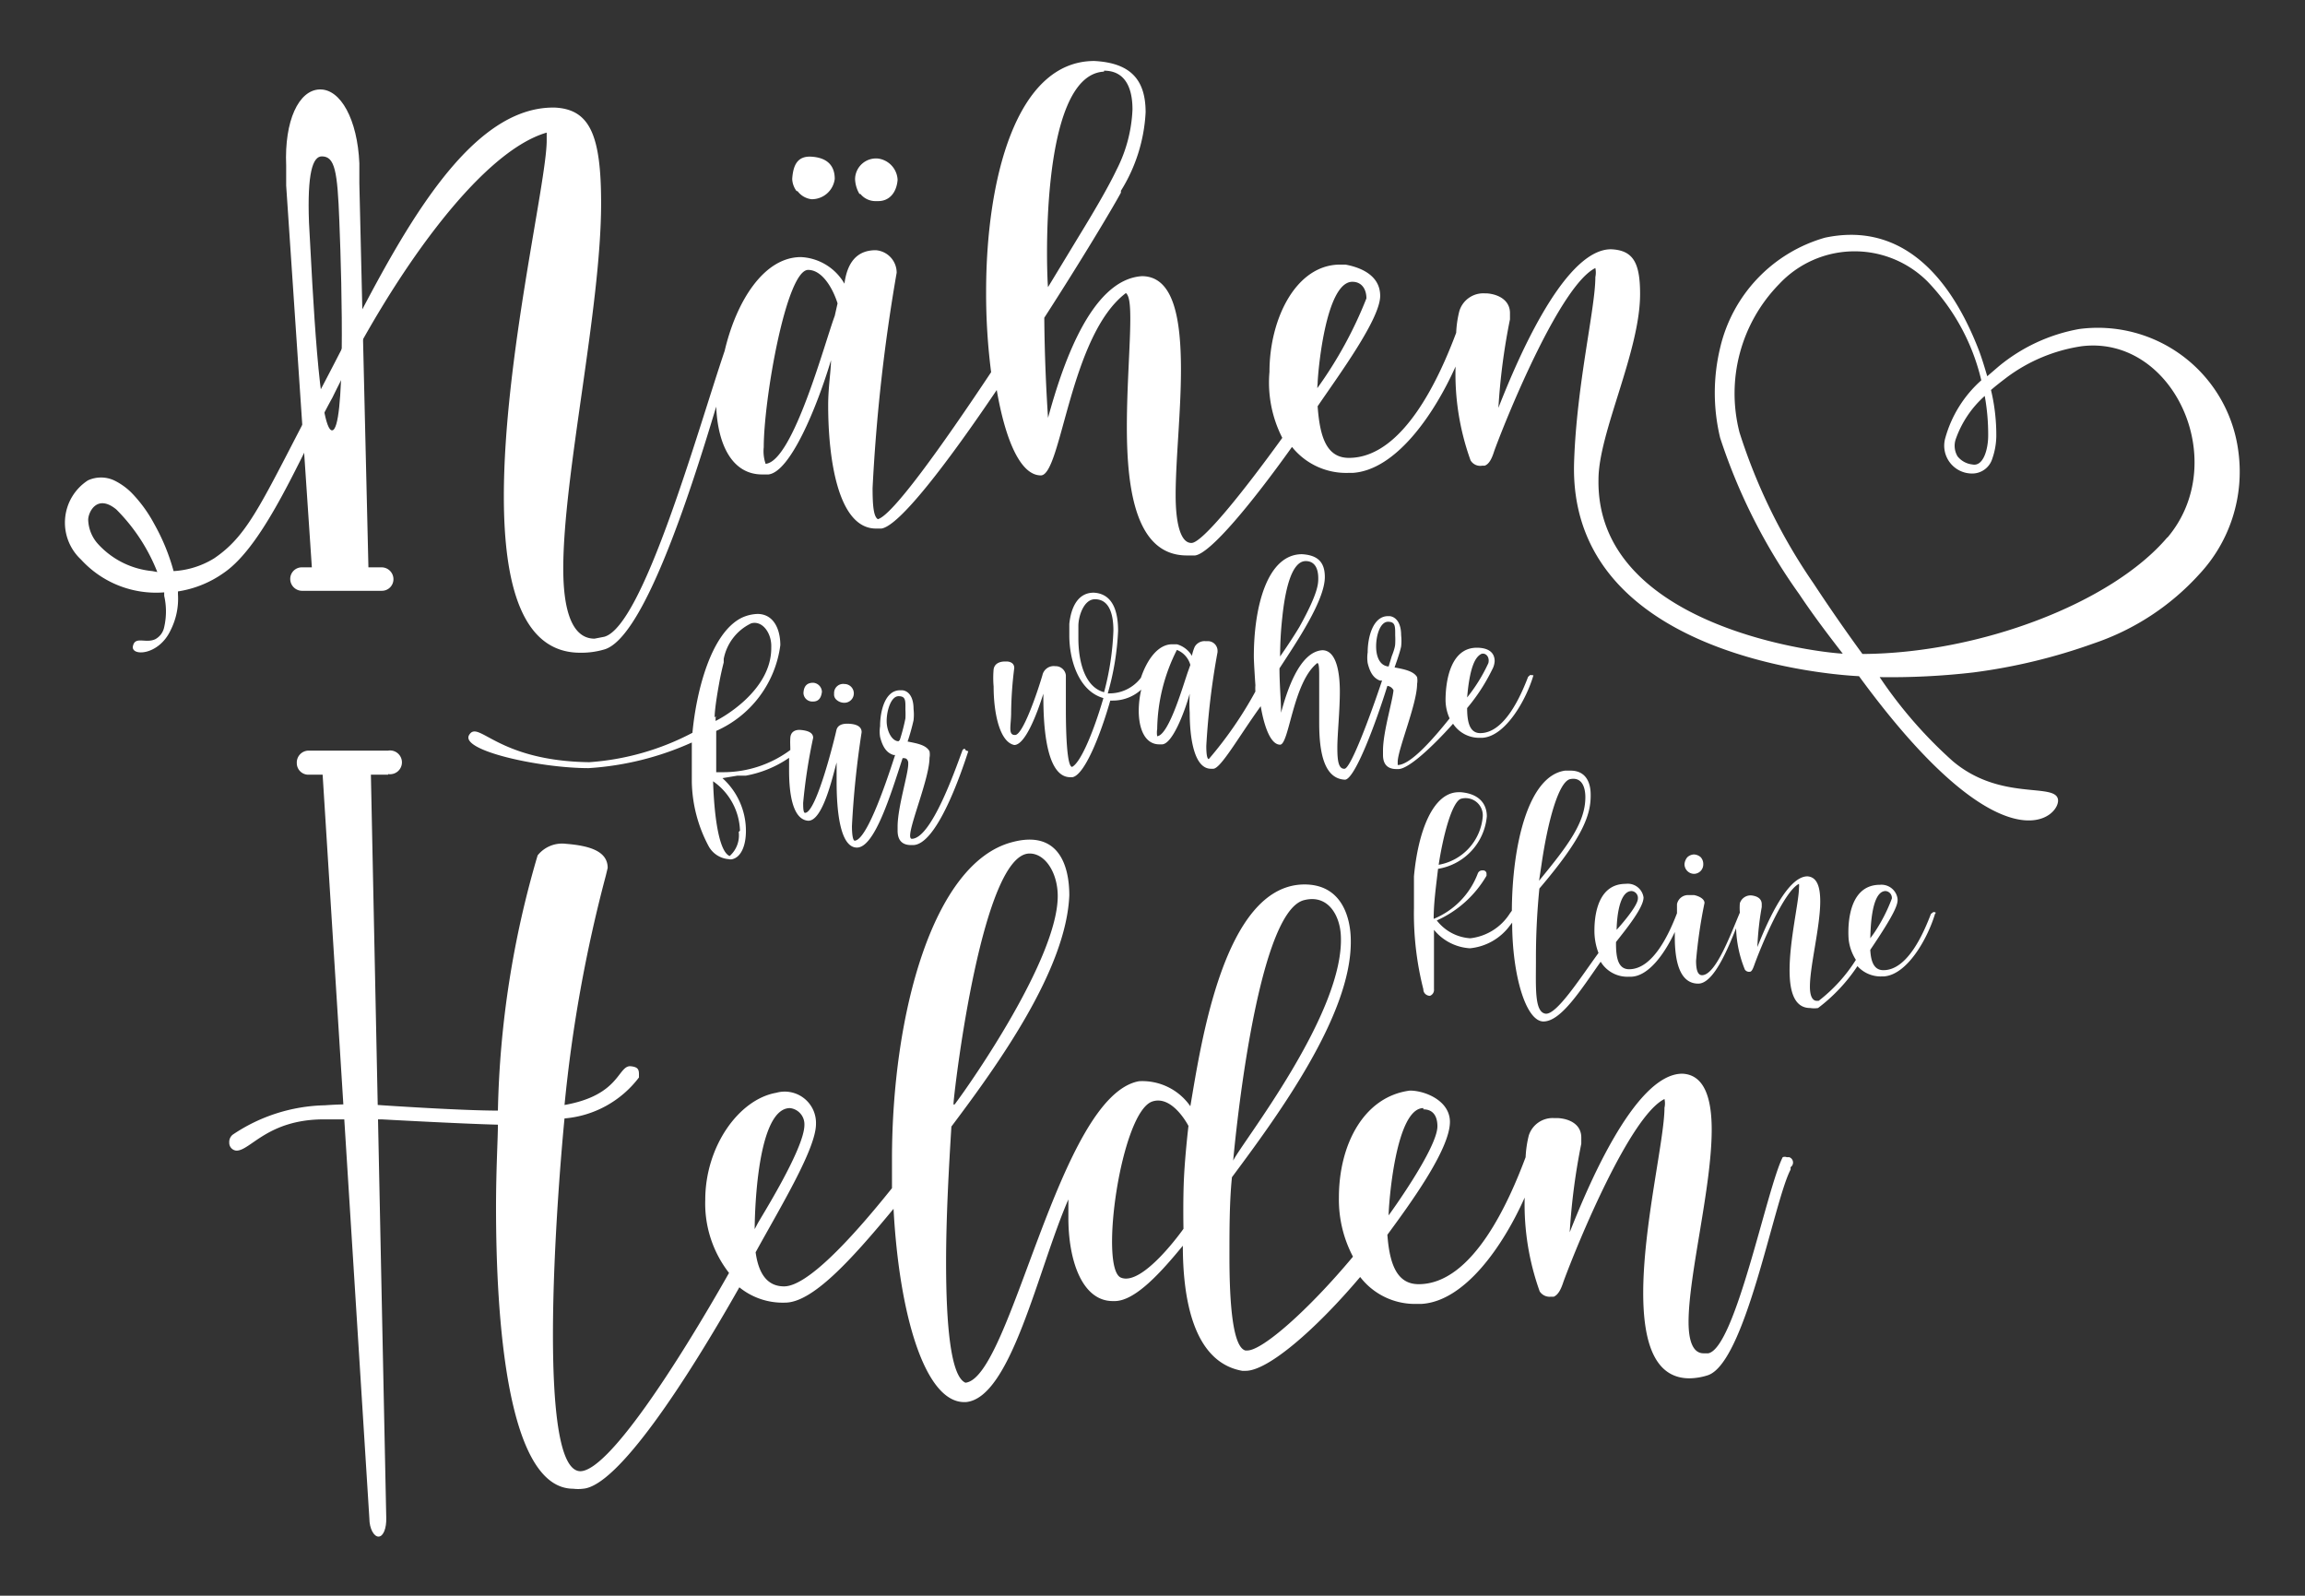 <svg id="Ebene_1" data-name="Ebene 1" xmlns="http://www.w3.org/2000/svg" viewBox="0 0 73.7 51.02"><rect x="0" y="0" width="73.7" height="51.02" fill="#333333" stroke="none"/><defs><style>.cls-1{fill:#fff;}</style></defs><title>Zeichenfläche 1 Kopie 4</title><path class="cls-1" d="M10,18.57l1.79,0L11.49,5.87c0-.22,0-.43,0-.65-.06-1.4-.6-2.38-1.27-2.36s-1.13,1-1.07,2.43c0,.22,0,.43,0,.64ZM10.29,5c.42,0,.5.48.56,2.07.09,2.21.19,6.67-.23,6.69S10,9.32,9.88,7.12C9.82,5.53,10,5,10.29,5Z"/><path class="cls-1" d="M10.29,24.36l1.52,24.19c0,.33.15.59.3.58s.25-.27.24-.6l-.5-24.2Z"/><path class="cls-1" d="M12.2,18.89H9.65a.38.38,0,0,1-.37-.38.37.37,0,0,1,.38-.37H12.2a.38.38,0,0,1,.38.38A.37.37,0,0,1,12.2,18.89Z"/><path class="cls-1" d="M12.41,24.77H9.87a.37.37,0,0,1-.38-.37A.38.38,0,0,1,9.87,24h2.54a.38.38,0,1,1,0,.75Z"/><path class="cls-1" d="M69.3,11.09h0Z"/><path class="cls-1" d="M26,22.43c.19,0,.26-.14.28-.31a.3.3,0,0,0-.28-.29c-.2,0-.3.11-.31.33a.28.28,0,0,0,.27.27Z"/><path class="cls-1" d="M27,22.47h0a.3.3,0,0,0,0-.6.29.29,0,0,0-.33.31.22.22,0,0,0,.06.18h0A.37.37,0,0,0,27,22.47Z"/><path class="cls-1" d="M54.46,27.63a.32.32,0,0,0-.08-.22.34.34,0,0,0-.22-.09.33.33,0,0,0-.21.09.39.39,0,0,0-.09.22.31.31,0,0,0,.3.31A.3.3,0,0,0,54.46,27.63Z"/><path class="cls-1" d="M27.51,6.2a.62.62,0,0,0,.46.23h.11c.37,0,.59-.29.62-.68a.72.72,0,0,0-.62-.68.67.67,0,0,0-.74.65,1,1,0,0,0,.14.48Z"/><path class="cls-1" d="M25.5,6.11a.65.65,0,0,0,.45.26.74.74,0,0,0,.74-.65c0-.46-.28-.68-.74-.71s-.59.28-.62.71a.69.69,0,0,0,.14.39Z"/><path class="cls-1" d="M71.57,14.44a4.53,4.53,0,0,0-5.09-3.92,5.58,5.58,0,0,0-2.58,1.2l-.36.31c-.08-.27-.16-.54-.26-.81-1.05-2.73-2.72-4.09-4.93-3.62A4.79,4.79,0,0,0,55,11.12,6.14,6.14,0,0,0,55,14a18.4,18.4,0,0,0,2.53,5c.44.66.91,1.28,1.39,1.9-1.17-.07-7.89-1-7.81-5.57,0-1.49,1.33-4.09,1.33-5.93,0-1-.22-1.4-.93-1.43h0c-1.56,0-3.12,3.85-3.6,5.07a20.19,20.19,0,0,1,.37-2.83l0-.2c0-.4-.35-.6-.74-.63h-.06a.8.8,0,0,0-.82.57,3.41,3.41,0,0,0-.1.69v0c-.51,1.36-1.67,4-3.43,4-.72,0-.93-.68-1-1.65.68-1,2-2.79,2-3.53s-.79-.94-1.11-1h-.17c-1.41,0-2.26,1.73-2.26,3.43A3.89,3.89,0,0,0,41,14c-1.25,1.73-2.55,3.35-2.9,3.36s-.51-.62-.51-1.53c0-1.11.17-2.67.17-4,0-1.64-.23-3-1.25-3-1.67.11-2.58,3-3,4.53-.06-.9-.11-2-.12-3.2,1.2-1.86,2.18-3.5,2.45-4l0-.06a5.24,5.24,0,0,0,.79-2.51c0-1.07-.51-1.58-1.64-1.64-2.52,0-3.46,3.83-3.46,7.37a19.75,19.75,0,0,0,.16,2.58c-1.59,2.39-3.15,4.57-3.62,4.7-.14-.08-.17-.45-.17-1a56.81,56.81,0,0,1,.77-6.88A.72.72,0,0,0,28,8c-.6,0-.91.39-1,1.07a1.7,1.7,0,0,0-1.39-.85c-1.19,0-2.07,1.42-2.44,3-.85,2.5-2.6,8.8-3.85,9.14l-.31.06c-.71,0-1-.88-1-2.24,0-3,1.21-8.33,1.21-11.68,0-2.18-.36-3-1.47-3.06-3.14-.07-5.48,5.19-7.42,8.87S8,17.07,6.85,17.85a2.76,2.76,0,0,1-1.3.41,6.58,6.58,0,0,0-.62-1.51,4.41,4.41,0,0,0-.73-1,2.08,2.08,0,0,0-.55-.39,1,1,0,0,0-.84,0,1.61,1.61,0,0,0-.22,2.53,3.25,3.25,0,0,0,2.66,1.05s0,.07,0,.11a2.25,2.25,0,0,1,0,1,.56.56,0,0,1-.29.39c-.31.14-.64-.11-.71.22s.83.31,1.21-.52A2.23,2.23,0,0,0,5.69,19s0-.06,0-.09a3.42,3.42,0,0,0,1.46-.59c1.34-.91,2.5-3.84,3.48-5.61,1.85-3.79,4.67-7.84,6.85-8.47,0,0,0,.11,0,.25,0,1.33-1.37,7-1.37,11.38,0,2.8.57,5,2.44,5a2.59,2.59,0,0,0,.79-.11C20.56,20.37,22,16,22.9,13c.05,1.22.51,2.17,1.47,2.17h.2c.7-.08,1.55-2.15,2-3.65,0,.34-.09.85-.09,1.44,0,1.7.31,3.94,1.53,3.94h.17c.58-.08,2.13-2.12,3.69-4.43.27,1.57.75,2.73,1.41,2.73S34.2,10.73,36,9.37c.11.09.14.37.14.83,0,.82-.11,2.15-.11,3.45,0,2.07.31,4.11,1.92,4.11l.26,0c.49-.06,1.83-1.69,3.1-3.47a2.22,2.22,0,0,0,1.8.83h.14c1.38-.09,2.6-1.86,3.29-3.4a8.14,8.14,0,0,0,.48,3,.36.36,0,0,0,.37.17h.08c.14-.05.23-.22.31-.48.46-1.25,2.13-5.3,3.23-5.84a.72.72,0,0,1,0,.29c0,1-.6,3.43-.68,5.92-.19,6,7.7,6.77,9.11,6.84,4.66,6.37,6.47,4.46,6.36,3.93s-1.85.07-3.37-1.22a14.22,14.22,0,0,1-2.33-2.68,23,23,0,0,0,3-.15,18.32,18.32,0,0,0,3.85-.93,8,8,0,0,0,3.37-2.21A4.8,4.8,0,0,0,71.57,14.44ZM42.13,12.26c0-.25.24-3.25,1.11-3.25.31,0,.45.25.45.53a13.16,13.16,0,0,1-1.57,2.87S42.12,12.35,42.13,12.26Zm-6.83-10c.63,0,.91.48.91,1.24a4.63,4.63,0,0,1-.51,1.93h0c-.28.59-.78,1.43-1.19,2.1l-1,1.65C33.48,9.08,33.17,2.4,35.3,2.29Zm-30.43,16a2.69,2.69,0,0,1-1.73-.86,1.21,1.21,0,0,1-.32-.78c0-.24.28-.84.9-.33a5.87,5.87,0,0,1,1.31,2Zm21.82-8.16c-.31.82-1.33,4.65-2.21,4.73a1.23,1.23,0,0,1-.06-.53c0-1.53.72-5.67,1.42-5.67.45,0,.79.59.94,1.07Zm36.88,3.83c0,.42-.15,1-.51.92a.7.7,0,0,1-.47-.26.66.66,0,0,1-.06-.54,3.32,3.32,0,0,1,.93-1.39A6.88,6.88,0,0,1,63.57,13.94Zm5.73,3.25c-1.78,2.1-6,3.71-9.75,3.73q-.81-1.11-1.56-2.25a18.21,18.21,0,0,1-2.37-4.83,5,5,0,0,1,1.27-4.75A3.3,3.3,0,0,1,61.63,9a6.8,6.8,0,0,1,1.72,3.16A3.84,3.84,0,0,0,62.2,14a.89.89,0,0,0,.85,1.14.67.67,0,0,0,.65-.47,2.28,2.28,0,0,0,.13-.72,6.17,6.17,0,0,0-.17-1.48c.16-.14.33-.27.5-.4a5.31,5.31,0,0,1,2.4-1C69.5,10.71,71.35,14.77,69.3,17.19Z"/><path class="cls-1" d="M48.93,21.58s0,0-.07.06c-.23.6-.75,1.8-1.53,1.8-.33,0-.42-.33-.42-.8a6,6,0,0,0,.8-1.23h0a.63.63,0,0,0,.08-.27c0-.3-.23-.43-.57-.43-.84,0-1,1.06-1,1.68a1.44,1.44,0,0,0,.13.58c-.52.65-1.25,1.49-1.66,1.49,0,0,0,0,0-.1,0-.39.62-1.86.62-2.49a.62.62,0,0,0,0-.22c-.11-.19-.4-.25-.72-.31l.08-.23s.1-.29.13-.44a1.65,1.65,0,0,0,0-.36c0-.39-.16-.58-.36-.61h-.06c-.48,0-.65.67-.65,1.16a1.13,1.13,0,0,0,0,.34c.09.38.24.5.39.56l.07,0c-.37,1.11-1,2.81-1.2,2.82s-.23-.28-.23-.68.08-1.18.08-1.79-.11-1.32-.56-1.32c-.74.05-1.14,1.33-1.32,2,0-.4-.05-.89-.05-1.42.54-.83,1.45-2.17,1.45-2.92,0-.48-.23-.7-.73-.73-1.12,0-1.54,1.7-1.54,3.27,0,.2.05.92.05.92a1.36,1.36,0,0,0,0,.2,12.47,12.47,0,0,1-1.49,2.16c-.06,0-.08-.19-.08-.42a23.88,23.88,0,0,1,.36-3V20.8a.31.31,0,0,0-.32-.3h-.07a.36.36,0,0,0-.34.18,1.4,1.4,0,0,0-.09.29.81.81,0,0,0-.48-.37h-.15c-.45,0-.8.48-1,1.07a1.26,1.26,0,0,1-1,.5h-.06a8.6,8.6,0,0,0,.33-2c0-.64-.18-1.19-.78-1.22h0c-.53,0-.73.51-.78,1,0,.11,0,.25,0,.37,0,.8.31,1.78,1.09,2-.29,1-.71,2.05-1,2.2h0c-.16,0-.2-1-.2-1.86,0-.51,0-1,0-1.07h0a.33.33,0,0,0-.34-.29.37.37,0,0,0-.41.29c-.19.64-.63,1.9-.87,1.91s-.13-.3-.13-.72a12.12,12.12,0,0,1,.1-1.42v0c0-.14-.1-.2-.23-.21h-.06c-.17,0-.34.06-.37.25a3.14,3.14,0,0,0,0,.55c0,.81.18,1.77.66,1.87h0c.35,0,.73-1,.93-1.64,0,.63,0,2.67.86,2.67h.07c.39-.07.9-1.36,1.21-2.45h.08a1.35,1.35,0,0,0,.91-.35,3.07,3.07,0,0,0-.08.67c0,.59.2,1.08.66,1.08h.08c.32,0,.7-.95.89-1.62a5,5,0,0,0,0,.61c0,.77.13,1.79.68,1.79h.07c.24,0,.8-1,1.52-2,.12.7.33,1.23.62,1.23s.41-2,1.19-2.61c.05,0,.06.17.06.37,0,.36,0,1,0,1.54,0,.91.14,1.82.86,1.82H43c.32,0,1-1.84,1.36-3a.25.25,0,0,1,.2.15V22c0,.32-.34,1.37-.34,2v.14c0,.3.15.45.43.45h.06c.32,0,1.07-.69,1.75-1.45a1,1,0,0,0,.87.45h.07c.75-.05,1.41-1.24,1.63-2C49,21.59,49,21.59,48.93,21.58Zm-1.57-.67c.12-.05.28.07.23.29a5.27,5.27,0,0,1-.68,1.1C47,21.26,47.19,21,47.36,20.91ZM41,19.74h0c.08-.77.27-1.8.75-1.8.27,0,.4.21.4.55,0,.17,0,.47-.6,1.55-.25.42-.62.95-.62.95A11.42,11.42,0,0,1,41,19.74Zm-5.67,2.4c-.65-.15-.85-1-.85-1.73,0-.13,0-.27,0-.4,0-.3.17-.85.53-.85h0c.45,0,.59.46.59,1A8.85,8.85,0,0,1,35.3,22.14ZM38,21.43c-.14.37-.61,2.07-1,2.11a.72.72,0,0,1,0-.23,5.75,5.75,0,0,1,.63-2.53.72.72,0,0,1,.43.48ZM44,20.67c0-.38.14-.79.38-.79s.23.15.23.44a2.3,2.3,0,0,1,0,.26c0,.14-.11.4-.11.4s-.06.2-.1.33C44.12,21.29,44,21,44,20.67Z"/><path class="cls-1" d="M61.82,29.16s0,0-.08.06c-.23.6-.74,1.8-1.52,1.8-.3,0-.4-.27-.42-.65.79-1.17.9-1.47.87-1.65a.52.52,0,0,0-.56-.43c-1.18,0-1,1.76-1,1.76a1.54,1.54,0,0,0,.23.64A5.05,5.05,0,0,1,58.15,32h-.06c-.15,0-.22-.18-.22-.45,0-.67.33-1.92.33-2.73,0-.46-.1-.78-.41-.8h0c-.69,0-1.38,1.71-1.6,2.26A9.36,9.36,0,0,1,56.33,29v-.09c0-.18-.15-.26-.33-.28h0a.36.36,0,0,0-.37.25,1.82,1.82,0,0,0,0,.3,0,0,0,0,0,0,0c-.29.68-.77,2-1.21,2-.14,0-.19-.18-.19-.46a15.73,15.73,0,0,1,.27-1.85v0c0-.13-.18-.22-.33-.25H54a.36.36,0,0,0-.38.29c0,.07,0,.18,0,.29-.23.6-.75,1.79-1.53,1.79-.34,0-.42-.34-.42-.82v-.05c.33-.42.89-1.11.88-1.43a.51.51,0,0,0-.57-.43c-1,0-1,1.27-1,1.52a2,2,0,0,0,.13.69c-.59.81-1.35,2-1.7,1.94s-.3-.84-.3-1.71a22.4,22.4,0,0,1,.11-2.29c1.38-1.62,1.65-2.35,1.64-3,0-.44-.19-.77-.64-.77l-.18,0c-1.19.17-1.69,2.42-1.7,4.48h0l-.06.08a1.73,1.73,0,0,1-1.27.8,1.47,1.47,0,0,1-1.07-.57A3.49,3.49,0,0,0,47.53,28v-.07s0-.08-.09-.1l-.06,0s-.09,0-.13.1a2.53,2.53,0,0,1-1.41,1.45c0-.53.08-1.07.14-1.6a1.87,1.87,0,0,0,1.56-1.68c0-.39-.24-.72-.83-.77h-.07c-.83,0-1.3,1.27-1.43,2.69,0,.34,0,.68,0,1a9.84,9.84,0,0,0,.3,2.61c0,.14.12.21.21.21h0a.2.2,0,0,0,.13-.21v0c0-.23,0-.58,0-1l0-.9a1.61,1.61,0,0,0,1.15.59,1.8,1.8,0,0,0,1.28-.73l.07-.09c0,1.68.44,3.16,1,3.16s1.19-1,1.83-1.91a1,1,0,0,0,.88.48h.07c.59,0,1.11-.77,1.42-1.43v.16c0,.71.13,1.49.75,1.49h0c.49,0,.94-1.1,1.21-1.77A3.77,3.77,0,0,0,55.79,31a.16.16,0,0,0,.16.07h0c.06,0,.1-.1.14-.21.2-.56.94-2.36,1.43-2.6a.45.45,0,0,1,0,.13c0,.43-.3,1.67-.3,2.63,0,.68.15,1.21.66,1.21a.81.81,0,0,0,.25,0,5.47,5.47,0,0,0,1.26-1.34,1,1,0,0,0,.78.33h.06c.76-.05,1.41-1.23,1.64-2C61.92,29.17,61.88,29.17,61.82,29.16Zm-9.65-.67a.22.22,0,0,1,.2.24c0,.26-.68,1-.68,1v0S51.69,28.49,52.17,28.49Zm-2.88-.86c.2-1.38.55-2.65.92-2.72s.48.26.48.58c0,.81-.56,1.55-1.48,2.67h0Zm-2.58-2.09a.55.55,0,0,1,.7.56A1.71,1.71,0,0,1,46,27.65C46.14,26.73,46.42,25.65,46.71,25.54Zm13.58,2.95a.22.22,0,0,1,.2.24,5.31,5.31,0,0,1-.58,1.12L59.8,30C59.81,29.88,59.8,28.49,60.29,28.49Z"/><path class="cls-1" d="M57.21,37l-.08,0A.17.17,0,0,0,57,37c-.51,1-1.51,6.1-2.38,6.27l-.15,0c-.34,0-.48-.4-.48-1,0-1.51.74-4.31.74-6.15,0-1-.23-1.76-.94-1.79h0c-1.56,0-3.12,3.86-3.6,5.07a20.39,20.39,0,0,1,.37-2.83l0-.2c0-.4-.34-.59-.73-.62H49.7a.8.8,0,0,0-.82.56,3.53,3.53,0,0,0-.1.69s0,0,0,0c-.51,1.36-1.67,4.06-3.42,4.06-.7,0-.93-.65-1-1.58.69-.94,2-2.72,2-3.61,0-.68-.8-1-1.28-1-1.47.19-2.27,1.72-2.27,3.42a3.91,3.91,0,0,0,.45,1.89c-1.41,1.69-2.89,3-3.38,3h-.06c-.4-.11-.51-1.47-.51-3,0-.85,0-1.76.08-2.54h0c1.45-1.95,3.83-5.18,3.8-7.56,0-.68-.25-1.83-1.53-1.8-2.53.07-3.26,5.1-3.6,7.09a1.87,1.87,0,0,0-1.64-.8c-2.57.46-4.09,9.49-5.55,9.64-.48-.2-.62-1.9-.62-3.85,0-1.45.09-3.05.17-4.34C31.94,34,34.09,31,34.19,28.63c0-1-.37-2.1-1.84-1.7-2.52.67-3.83,5.49-3.83,10.14,0,.31,0,.62,0,.92-1.4,1.75-2.74,3.14-3.45,3.14-.56,0-.82-.44-.91-1.09.79-1.44,1.93-3.31,1.93-4.1a1,1,0,0,0-1.27-1c-1.2.21-2.27,1.72-2.27,3.42a3.61,3.61,0,0,0,.76,2.34c-1.7,3-3.86,6.32-4.75,6.34-.68,0-.88-2-.88-4.37,0-2.92.31-6.32.37-6.91a3.33,3.33,0,0,0,2.38-1.31l0-.11c0-.17-.06-.23-.28-.25-.4,0-.34.93-2.1,1.24A45.74,45.74,0,0,1,19.37,28l.06-.25c0-.54-.59-.71-1.33-.77a1,1,0,0,0-.91.37,30.93,30.93,0,0,0-1.27,8.16c-1.19,0-3.69-.17-3.69-.17a12.89,12.89,0,0,0-1.84,0,5.46,5.46,0,0,0-2.95.94.3.3,0,0,0-.11.25.25.25,0,0,0,.23.26c.45,0,1-1,2.8-1l1.84,0s2.53.14,3.72.17c0,.45-.06,1.42-.06,2.64,0,3.51.34,9,2.47,9a1.24,1.24,0,0,0,.31,0c1.11-.08,3.29-3.42,5-6.44a2.2,2.2,0,0,0,1.46.49c.87,0,2.09-1.33,3.47-3,.18,3.38,1,6.18,2.26,6.18h.05c1.45-.12,2.31-4.26,3.28-6.48,0,.2,0,.39,0,.58,0,1.42.46,2.67,1.42,2.67h.06l0,0h0c.66,0,1.49-.93,2.18-1.77,0,1.66.32,3.72,1.9,4h.11c.71,0,2.23-1.31,3.66-3a2.21,2.21,0,0,0,1.83.86h.14c1.38-.09,2.6-1.85,3.29-3.4a8.24,8.24,0,0,0,.48,3,.38.38,0,0,0,.36.17h.09c.14-.06.23-.23.31-.48.46-1.25,2.13-5.3,3.23-5.84a.64.64,0,0,1,0,.28c0,1-.68,3.77-.68,5.92,0,1.53.34,2.73,1.48,2.73a2,2,0,0,0,.56-.09c1.22-.34,2.13-5.55,2.67-6.58a.24.24,0,0,0,0-.08A.18.18,0,0,0,57.21,37Zm-11.7-1.53c.35,0,.45.27.45.54,0,.71-1.56,2.85-1.56,2.85h0v0C44.4,38.52,44.62,35.43,45.51,35.43ZM41.7,28.78c.76-.19,1.13.48,1.17,1.1.16,2.48-3.19,6.69-3.44,7.23C39.43,37.11,40.12,29.16,41.7,28.78Zm-8.78-1.49c.51,0,.9.63.9,1.36,0,2-2.8,6-3.25,6.6-.06.09-.09.1-.08,0C30.54,34.61,31.42,27.29,32.92,27.29Zm-8.79,12h0s0-3.86,1.13-3.86a.52.52,0,0,1,.46.54c0,.76-1.42,3-1.5,3.16l-.09.17Zm13.71,0s-1.3,1.85-2,1.56,0-5.28,1-5.63C37.49,35,38,36,38,36s-.1.84-.14,1.59S37.84,39.27,37.84,39.27Z"/><path class="cls-1" d="M30.85,23.94h0a.09.09,0,0,0-.08.06c-.24.65-1,2.82-1.62,2.82,0,0-.05,0-.05-.1,0-.39.62-1.86.62-2.49a.56.56,0,0,0,0-.21c-.11-.2-.39-.25-.7-.31a6.79,6.79,0,0,0,.19-.68,1.59,1.59,0,0,0,0-.36c0-.39-.16-.58-.36-.6h-.07c-.48,0-.64.66-.64,1.15a1.09,1.09,0,0,0,0,.34c.1.41.27.53.43.58h.05c-.37,1.15-.93,2.71-1.29,2.74-.06,0-.09-.2-.09-.47a29.43,29.43,0,0,1,.31-3c0-.19-.18-.26-.42-.27s-.36.07-.39.22-.63,2.63-1,2.63c-.05,0-.06-.13-.06-.32A17.65,17.65,0,0,1,26,23.59c0-.17-.18-.23-.39-.25s-.33.08-.34.25,0,.23,0,.39a3.6,3.6,0,0,1-2.15.71l-.22,0c0-.44,0-.88,0-1.32a3.49,3.49,0,0,0,2.05-2.74c0-.54-.23-1-.73-1a1.29,1.29,0,0,0-.5.12c-1,.49-1.46,2.39-1.58,3.68a8.31,8.31,0,0,1-3.3.94C15.88,24.33,15.3,23,15,23.5s2.27,1.06,3.82,1.06a9.45,9.45,0,0,0,3.3-.82c0,.08,0,.18,0,.25v.34c0,.15,0,.3,0,.44V25a4.54,4.54,0,0,0,.54,2.06.8.8,0,0,0,.64.41.22.22,0,0,0,.12,0c.28-.07.43-.44.43-.9a2.27,2.27,0,0,0-.75-1.69l.48-.08.16,0,.11,0h0a3.56,3.56,0,0,0,1.38-.57c0,.13,0,.27,0,.41,0,.69.1,1.54.59,1.6s.82-1.49.93-1.86V25c0,.84.09,2.1.65,2.1s1.07-1.66,1.46-2.86c.08,0,.15,0,.18.13v.06c0,.32-.34,1.38-.34,2v.13c0,.31.15.46.43.46h.06c.76,0,1.54-2.29,1.77-3C30.9,24,30.87,24,30.85,23.94Zm-8-1h0c0-.25.08-.74.14-1.07v0q.06-.34.15-.69l0-.11h0a1.59,1.59,0,0,1,.88-1.14c.36-.1.66.32.64.77C24.68,22.11,23,23,22.88,23.05A.76.76,0,0,1,22.89,22.9Zm.77,3.66a.88.88,0,0,1-.29.77c-.32-.13-.49-1.14-.53-2.39h0A2,2,0,0,1,23.66,26.56Zm5.11-2.9h0c-.21,0-.38-.32-.38-.65s.14-.79.38-.79.22.15.22.44a2.45,2.45,0,0,1,0,.27A6.21,6.21,0,0,1,28.77,23.66Z"/></svg>